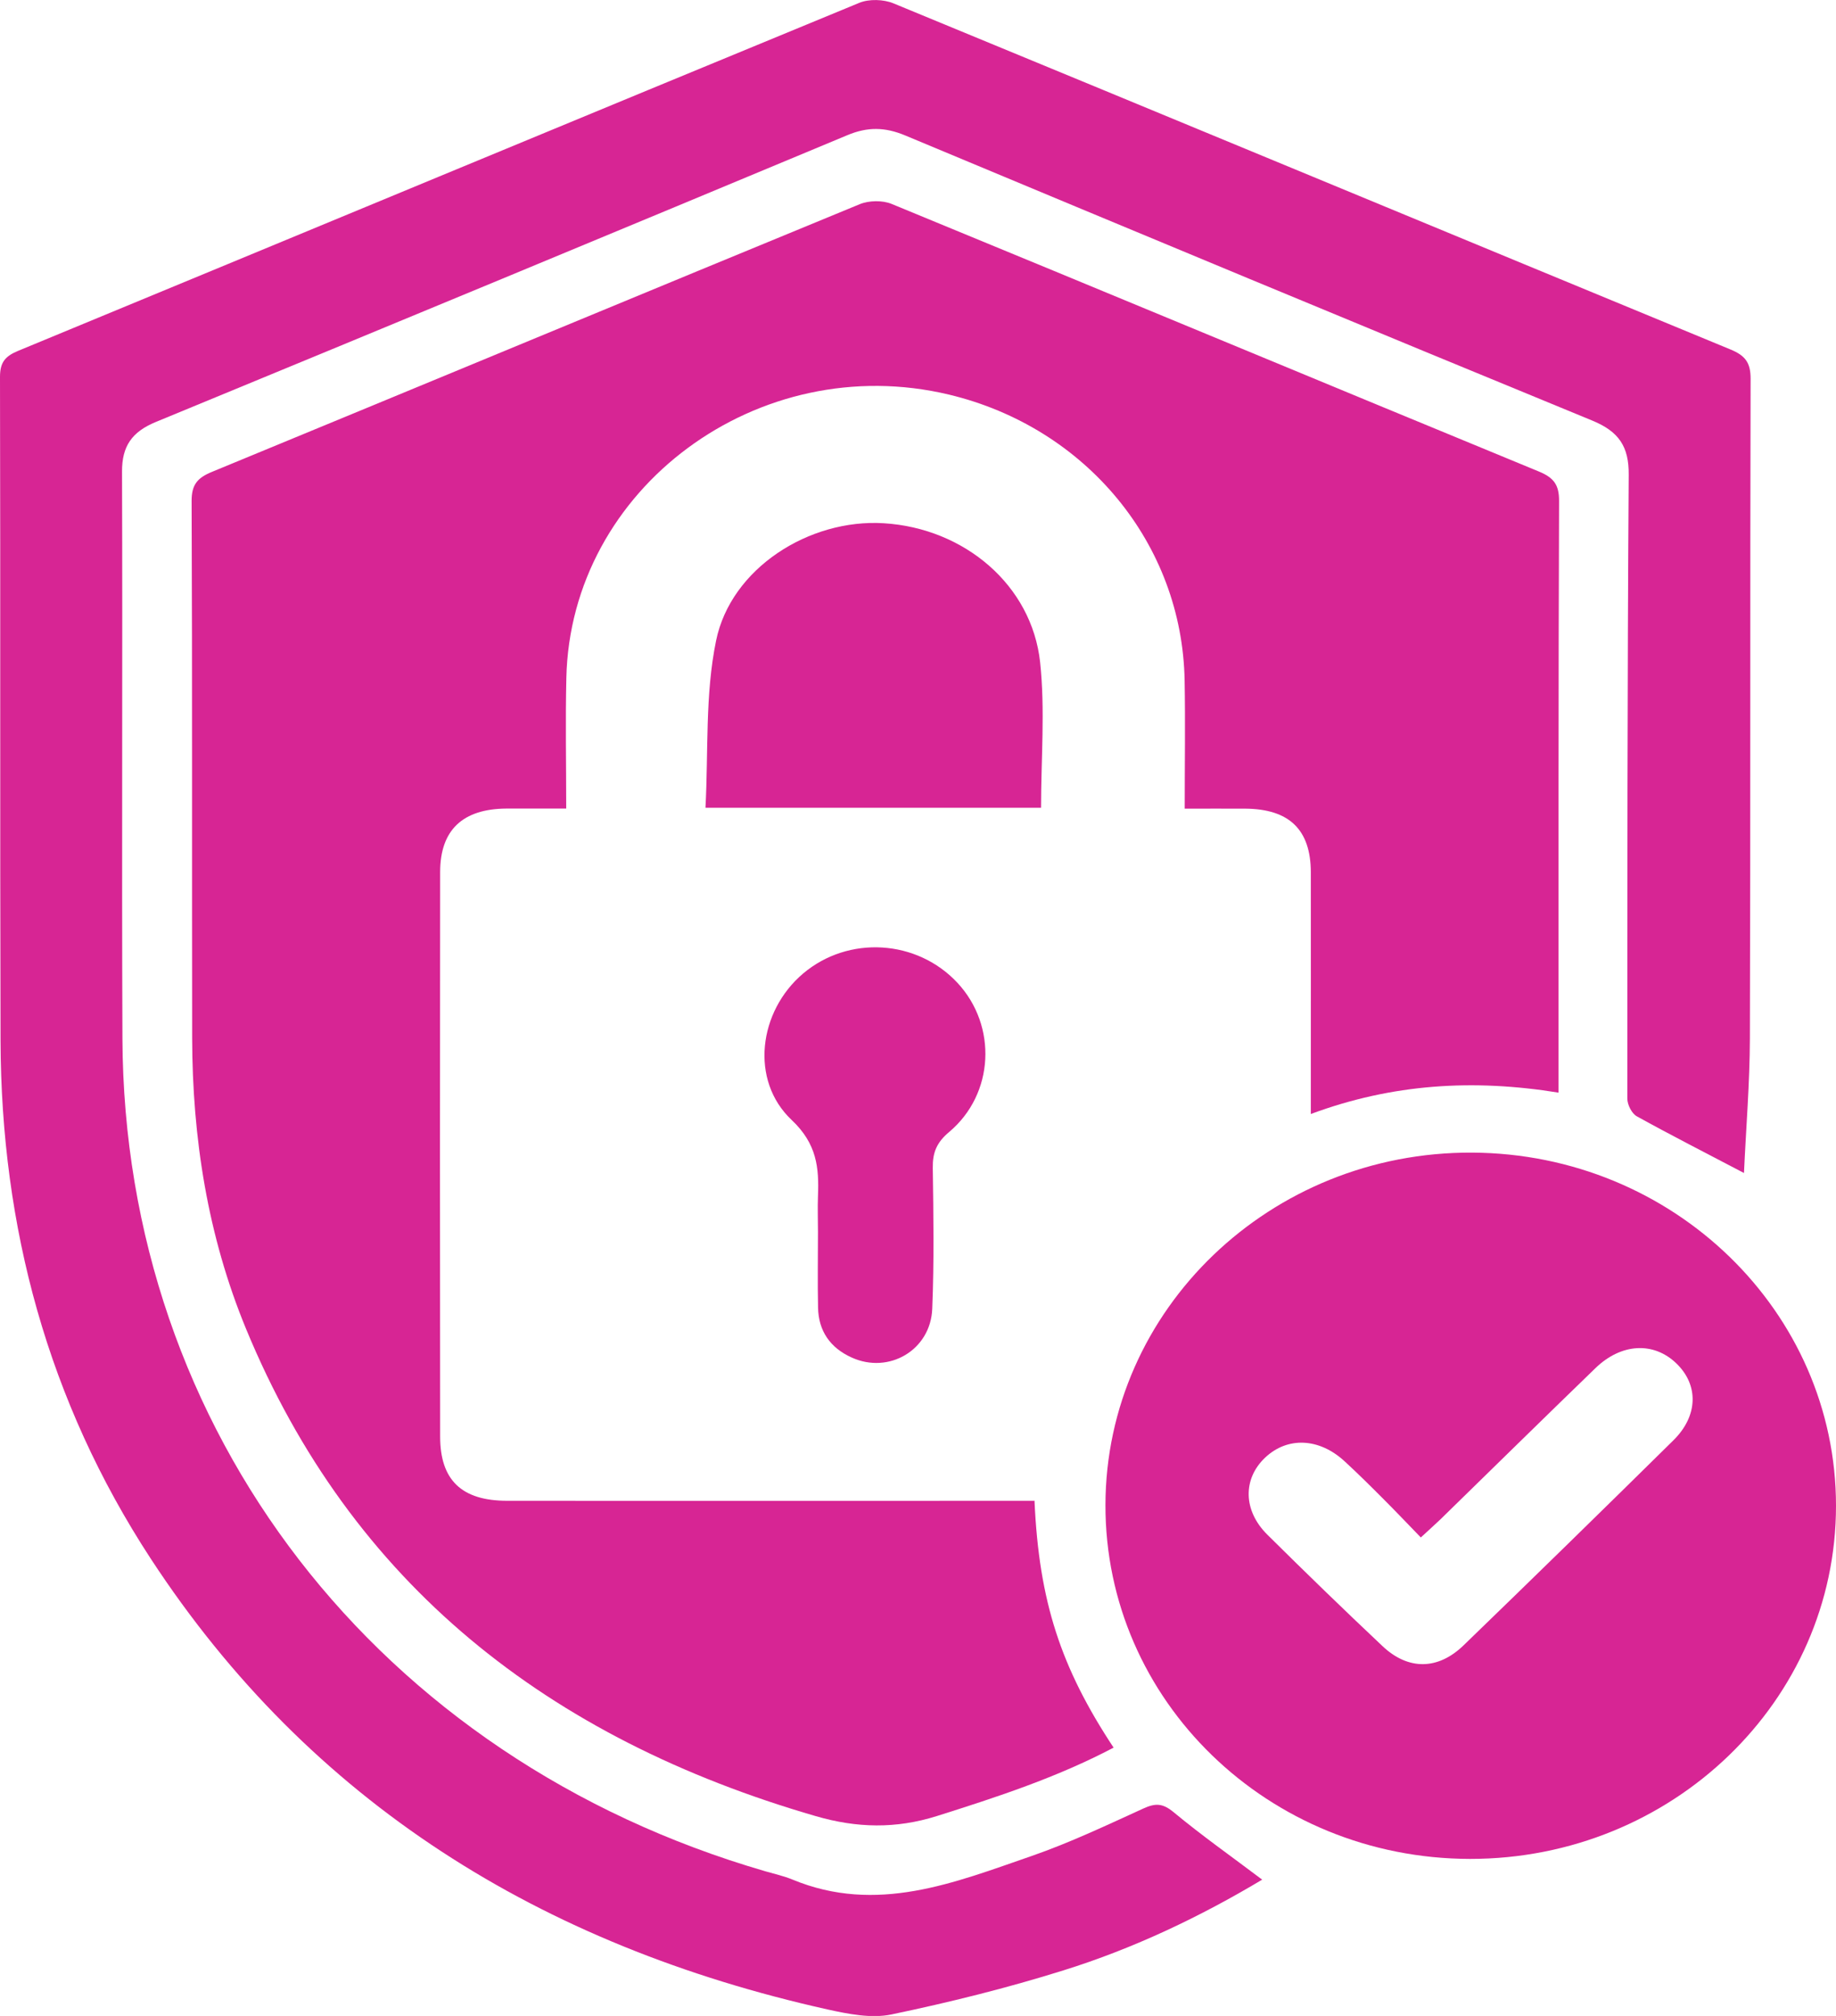 <svg width="41" height="45" viewBox="0 0 41 45" fill="none" xmlns="http://www.w3.org/2000/svg">
<g clip-path="url(#clip0_1732_252)">
<path d="M23.102 33.51C23.203 35.749 23.689 37.226 24.868 39.011C23.612 39.673 22.27 40.113 20.919 40.539C20.005 40.826 19.136 40.807 18.22 40.541C12.24 38.809 7.841 35.353 5.492 29.657C4.636 27.581 4.296 25.402 4.291 23.173C4.284 19.174 4.296 15.176 4.279 11.178C4.279 10.814 4.413 10.664 4.736 10.532C9.559 8.545 14.374 6.543 19.196 4.559C19.402 4.473 19.708 4.468 19.911 4.552C24.734 6.536 29.547 8.541 34.369 10.527C34.699 10.664 34.816 10.823 34.816 11.178C34.8 15.333 34.804 19.487 34.804 23.643C34.804 23.874 34.804 24.106 34.804 24.39C32.9 24.082 31.094 24.191 29.272 24.867C29.272 24.638 29.272 24.476 29.272 24.312C29.272 22.696 29.274 21.082 29.272 19.466C29.269 18.519 28.788 18.058 27.81 18.051C27.377 18.049 26.944 18.051 26.456 18.051C26.456 17.065 26.471 16.13 26.454 15.192C26.401 12.141 24.255 9.543 21.194 8.809C16.938 7.791 12.738 10.895 12.647 15.137C12.625 16.088 12.644 17.042 12.644 18.049C12.171 18.049 11.738 18.047 11.307 18.049C10.334 18.056 9.831 18.526 9.829 19.461C9.824 23.663 9.824 27.866 9.829 32.068C9.829 33.04 10.31 33.501 11.326 33.501C15.053 33.505 18.78 33.501 22.507 33.501C22.698 33.501 22.89 33.501 23.107 33.501L23.102 33.51Z" fill="#D72594"/>
<path d="M38.945 26.184C38.077 25.728 37.307 25.337 36.551 24.918C36.436 24.853 36.34 24.656 36.34 24.522C36.34 19.88 36.34 15.238 36.371 10.596C36.376 9.971 36.154 9.633 35.556 9.388C30.434 7.283 25.322 5.156 20.213 3.023C19.763 2.836 19.376 2.827 18.919 3.019C13.778 5.163 8.633 7.297 3.483 9.418C2.942 9.64 2.722 9.964 2.725 10.529C2.739 14.747 2.717 18.966 2.734 23.184C2.77 31.94 8.432 39.258 17.094 41.772C17.295 41.83 17.503 41.877 17.694 41.955C19.579 42.736 21.313 42.025 23.043 41.428C23.892 41.133 24.71 40.745 25.528 40.372C25.796 40.249 25.959 40.247 26.203 40.448C26.837 40.974 27.514 41.451 28.186 41.958C26.801 42.786 25.32 43.493 23.748 43.983C22.49 44.377 21.201 44.697 19.907 44.967C19.459 45.06 18.945 44.958 18.483 44.856C12.08 43.43 6.923 40.226 3.37 34.799C1.064 31.273 0.026 27.384 0.012 23.235C-0.002 18.294 0.012 13.354 0 8.415C0 8.094 0.108 7.955 0.404 7.832C6.667 5.244 12.924 2.644 19.192 0.062C19.407 -0.026 19.732 -0.016 19.95 0.074C26.186 2.644 32.413 5.23 38.646 7.802C38.976 7.938 39.093 8.098 39.093 8.452C39.079 13.361 39.093 18.269 39.077 23.177C39.074 24.177 38.991 25.175 38.945 26.184Z" fill="#D72594"/>
<path d="M32.829 41.495C28.318 41.49 24.677 37.957 24.686 33.591C24.696 29.232 28.37 25.706 32.875 25.729C37.367 25.752 41 29.278 41 33.612C41 37.967 37.341 41.497 32.829 41.495ZM31.731 34.322C31.423 34.005 31.16 33.727 30.889 33.457C30.607 33.174 30.325 32.894 30.03 32.623C29.461 32.095 28.751 32.065 28.251 32.538C27.751 33.012 27.758 33.718 28.299 34.255C29.148 35.096 30.006 35.929 30.877 36.749C31.449 37.286 32.111 37.281 32.683 36.728C34.255 35.209 35.814 33.684 37.369 32.151C37.924 31.605 37.936 30.915 37.434 30.433C36.927 29.945 36.204 29.982 35.628 30.54C34.47 31.66 33.322 32.788 32.169 33.913C32.044 34.033 31.915 34.147 31.726 34.322H31.731Z" fill="#D72594"/>
<path d="M23.248 18.031H15.754C15.821 16.776 15.742 15.507 15.991 14.301C16.321 12.687 18.069 11.576 19.737 11.68C21.538 11.791 23.04 13.062 23.227 14.782C23.341 15.847 23.248 16.931 23.248 18.031Z" fill="#D72594"/>
<path d="M18.266 27.502C18.266 27.236 18.256 26.97 18.266 26.703C18.292 26.064 18.242 25.532 17.68 25.002C16.74 24.117 16.938 22.573 17.936 21.73C18.948 20.876 20.479 20.969 21.383 21.941C22.273 22.899 22.206 24.421 21.194 25.27C20.914 25.504 20.825 25.733 20.83 26.069C20.845 27.118 20.861 28.169 20.818 29.215C20.782 30.137 19.849 30.681 19.019 30.303C18.536 30.086 18.278 29.706 18.268 29.19C18.256 28.627 18.266 28.062 18.266 27.5V27.502Z" fill="#D72594"/>
</g>
<defs>
<clipPath id="clip0_1732_252">
<rect width="41" height="45" fill="white"/>
</clipPath>
</defs>
</svg>
